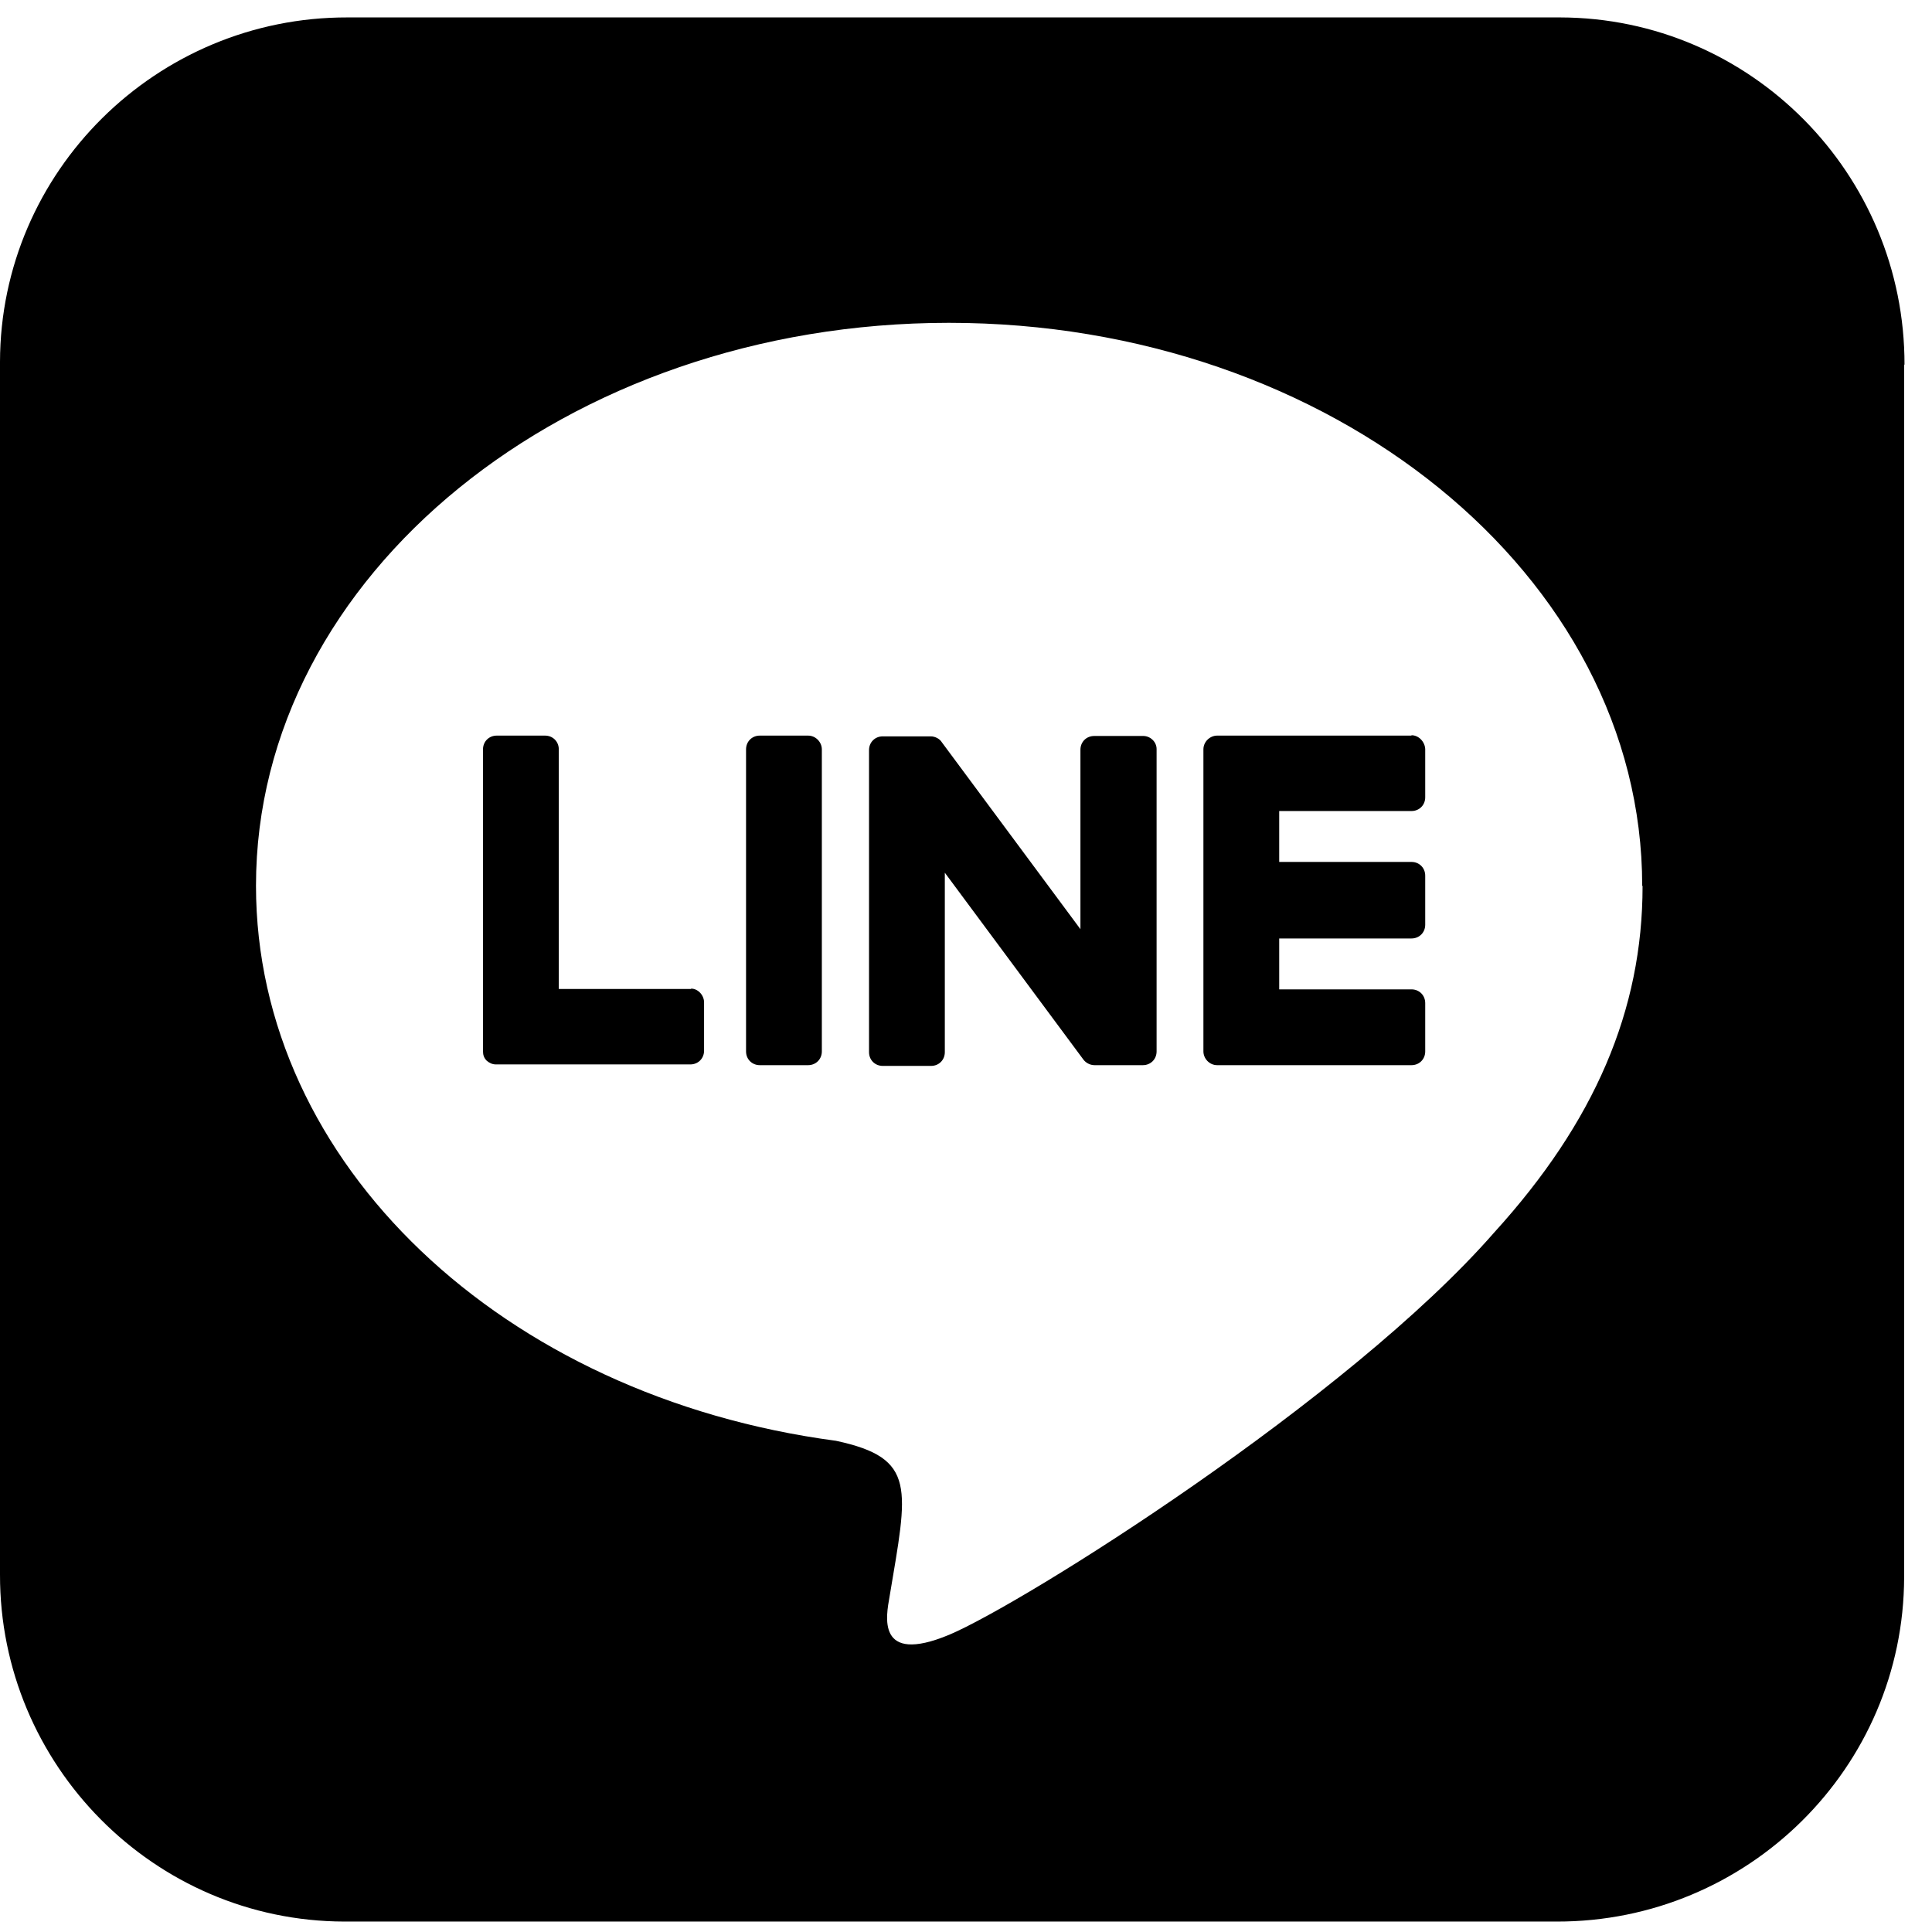 <svg width="52" height="52" viewBox="0 0 52 52" fill="none" xmlns="http://www.w3.org/2000/svg">
<path d="M31.13 20.169V28.299C31.13 28.509 30.97 28.669 30.76 28.669H29.46C29.33 28.669 29.22 28.599 29.16 28.519L25.43 23.489V28.319C25.43 28.529 25.27 28.689 25.06 28.689H23.76C23.55 28.689 23.39 28.529 23.39 28.319V20.189C23.39 19.979 23.55 19.819 23.76 19.819H25.05C25.16 19.819 25.29 19.879 25.35 19.979L29.08 25.009V20.179C29.08 19.969 29.24 19.809 29.45 19.809H30.75C30.96 19.799 31.13 19.969 31.13 20.159V20.169ZM21.75 19.799H20.45C20.24 19.799 20.08 19.959 20.08 20.169V28.299C20.08 28.509 20.24 28.669 20.45 28.669H21.75C21.96 28.669 22.12 28.509 22.12 28.299V20.169C22.12 19.979 21.96 19.799 21.75 19.799ZM18.6 26.619H15.04V20.169C15.04 19.959 14.88 19.799 14.67 19.799H13.37C13.16 19.799 13 19.959 13 20.169V28.299C13 28.399 13.03 28.479 13.1 28.549C13.17 28.609 13.25 28.649 13.35 28.649H18.58C18.79 28.649 18.95 28.489 18.95 28.279V26.979C18.95 26.789 18.79 26.609 18.6 26.609V26.619ZM37.99 19.799H32.76C32.57 19.799 32.39 19.959 32.39 20.169V28.299C32.39 28.489 32.55 28.669 32.76 28.669H37.99C38.2 28.669 38.36 28.509 38.36 28.299V26.999C38.36 26.789 38.2 26.629 37.99 26.629H34.43V25.259H37.99C38.2 25.259 38.36 25.099 38.36 24.889V23.569C38.36 23.359 38.2 23.199 37.99 23.199H34.43V21.829H37.99C38.2 21.829 38.36 21.669 38.36 21.459V20.159C38.35 19.969 38.19 19.789 37.99 19.789V19.799ZM51.25 9.809V42.449C51.24 47.579 47.04 51.729 41.9 51.719H9.27C4.14 51.709 -0.01 47.499 1.80344e-05 42.379V9.739C0.01 4.609 4.22 0.459 9.35 0.469H41.99C47.12 0.479 51.27 4.679 51.26 9.819L51.25 9.809ZM44.2 23.839C44.2 15.489 35.83 8.689 25.54 8.689C15.25 8.689 6.89 15.489 6.89 23.839C6.89 31.319 13.53 37.589 22.5 38.779C24.69 39.249 24.43 40.049 23.94 42.989C23.86 43.459 23.56 44.829 25.55 43.999C27.54 43.159 36.29 37.669 40.22 33.169C42.92 30.199 44.21 27.189 44.21 23.849L44.2 23.839Z" fill="black"/>
</svg>
